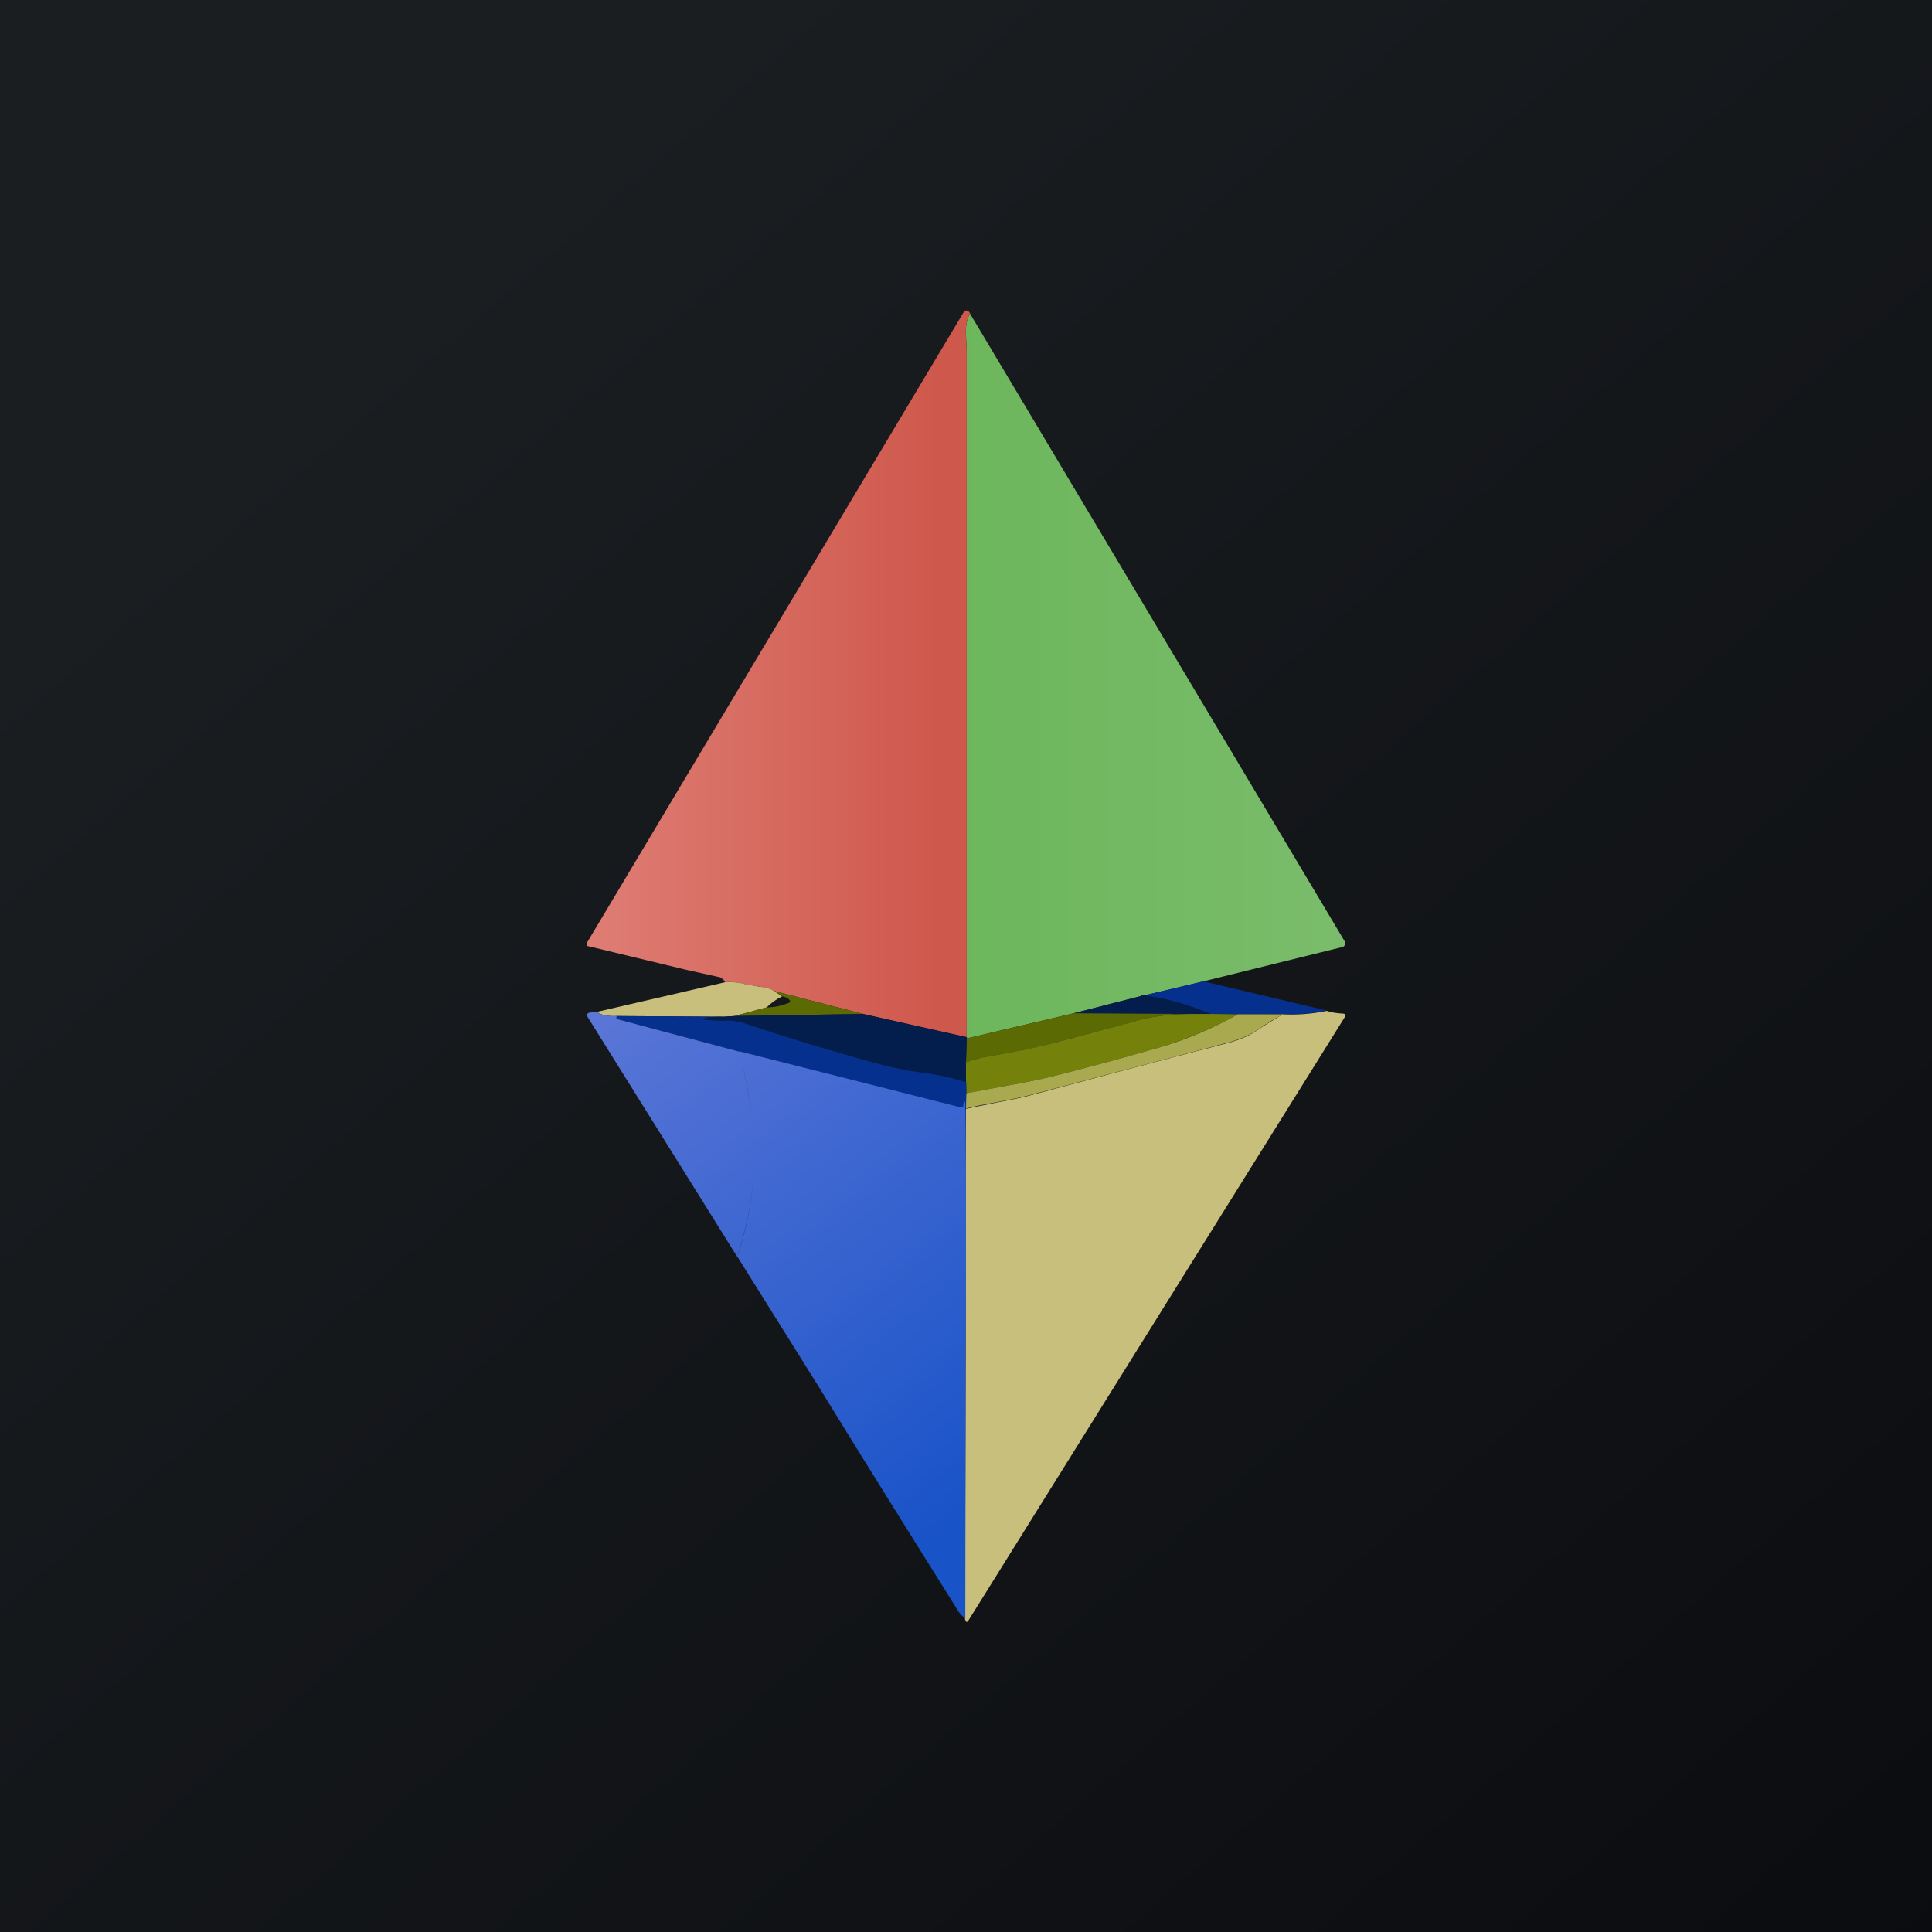 <!-- by TradingView --><svg width="56" height="56" viewBox="0 0 56 56" xmlns="http://www.w3.org/2000/svg"><path fill="url(#a)" d="M0 0h56v56H0z"/><path d="M28.12 9.07c-.1.2-.14.41-.12.66l.02.43a44111.73 44111.73 0 0 0 0 19.94l3.1-.73 1.96-.5h-.01c-.02-.01.01-.02.1-.02l1.69-.4 4.05-1a.1.1 0 0 0 .07-.06.1.1 0 0 0 0-.1L28.11 9.08Z" fill="url(#b)"/><path d="M28.12 9.07c-.1.2-.14.41-.12.66l.02.43v19.9l-3-.67-2.6-.67a1.08 1.08 0 0 0-.4-.12l-.42-.07c-.2-.06-.4-.07-.58-.06-.02-.04-.06-.09-.14-.14l-.99-.22-2.82-.68c-.04 0-.06-.02-.06-.04v-.06l7.73-12.94 3.18-5.32c.03-.05.06-.07.09-.07.04 0 .07.02.1.07Z" fill="url(#c)"/><path d="m22.43 28.72.24.16c-.16.08-.31.18-.45.32l-.93.25-.32.02-3.1-.02c-.26.01-.45-.03-.57-.12l3.72-.86c.19-.01.39 0 .59.06l.4.07c.16.01.3.05.42.12Z" fill="#C9BF7C"/><path d="m34.86 28.44 3.6.85a5 5 0 0 1-1.27.1l-1.31.01h-.78a8 8 0 0 0-1.93-.55l1.69-.4Z" fill="#06308D"/><path d="m25.01 29.39-3.72.06.93-.25c.23 0 .44-.05.64-.13.05-.02.06-.05.02-.09-.04-.05-.11-.08-.2-.1l-.25-.16 2.58.67Z" fill="#5B6A03"/><path d="M33.17 28.85a8 8 0 0 1 1.93.54h-.6l-3.38-.02 1.95-.5c-.03 0 0-.02.1-.02Z" fill="#031D4D"/><path d="M38.46 29.3c.14.05.3.07.46.08.08 0 .1.04.06.1L28.07 46.97c-.02.03-.04.05-.06.04-.01-.01-.03-.04-.04-.09l.02-7.67v-7.11l.88-.18c.44-.08.75-.15.95-.2 2.2-.59 4.11-1.1 5.74-1.52.36-.09.67-.23.92-.4.23-.16.47-.3.7-.44a5 5 0 0 0 1.28-.1Z" fill="#C9BF7C"/><path d="m31.12 29.37 3.38.02c-.57 0-1.04.06-1.4.16l-2.52.67c-.46.13-1.14.27-2.05.42-.08.01-.26.06-.53.15l.02-.69 3.1-.73Z" fill="#5B6A03"/><path d="M35.88 29.4c-.72.4-1.44.7-2.17.93-.93.27-1.95.55-3.05.83-.38.1-.82.19-1.32.28l-1.33.25-.01-.32v-.58c.27-.09.45-.14.53-.15.9-.15 1.6-.3 2.05-.42l2.51-.67c.37-.1.83-.15 1.41-.16h.6l.78.01Z" fill="#74820B"/><path d="m25.01 29.39 3.02.68-.01.03-.02.69v.58l-.42-.1c-.34-.09-.6-.14-.77-.17-.49-.06-.98-.16-1.48-.3-1.4-.39-2.66-.77-3.75-1.14-.2-.06-.39-.1-.55-.08-.15 0-.34 0-.55-.02-.1-.01-.11-.03 0-.06.13-.03.3-.04.5-.03l.31-.02 3.72-.06Z" fill="#031D4D"/><path d="M37.19 29.4c-.24.12-.48.27-.7.43-.26.17-.57.31-.93.4l-5.74 1.52c-.2.05-.51.12-.95.2-.39.07-.68.13-.87.18v-.44l1.34-.25c.5-.09.94-.18 1.32-.28 1.1-.28 2.12-.56 3.05-.83.73-.22 1.45-.53 2.17-.93h1.31Z" fill="#A9AA4F"/><path d="M20.97 29.47c-.2-.01-.36 0-.5.03-.1.03-.1.05 0 .06.22.02.4.03.56.02.16-.01.34.02.55.08 1.1.37 2.34.75 3.75 1.14.5.14 1 .24 1.48.3a7.48 7.48 0 0 1 1.2.27v.32l-.01.44v2.49l-.02-2.64c0-.05-.01-.05-.03 0a.3.3 0 0 0-.03.09c0 .03-.03.05-.06.04l-6.44-1.63-3.53-.94c-.03 0-.03-.02-.03-.04v-.05l3.11.02Z" fill="#06308D"/><path fill-rule="evenodd" d="M17.3 29.33c.12.09.3.13.57.12v.05c-.01.02 0 .03.02.04l3.53.94c.23.88.37 1.67.42 2.37a9.24 9.24 0 0 1-.47 3.58l-4.33-6.94c-.04-.08-.02-.13.06-.14l.2-.02ZM28 34.62v4.62L27.98 37l-.01-.05.01.05.01 2.23-.01 7.67a.54.54 0 0 1-.19-.18c-1.34-2.14-2.68-4.28-4-6.43l-2.42-3.87c.4-1.2.55-2.4.47-3.58-.05-.7-.2-1.49-.42-2.37l6.44 1.63c.03 0 .05 0 .06-.04 0-.04.01-.07.03-.1.02-.04.03-.04.03.01l.02 2.64Z" fill="url(#d)"/><defs><linearGradient id="a" x1="10.42" y1="9.71" x2="68.15" y2="76.02" gradientUnits="userSpaceOnUse"><stop stop-color="#1A1E21"/><stop offset="1" stop-color="#06060A"/></linearGradient><linearGradient id="b" x1="27.18" y1="23.74" x2="38.99" y2="23.74" gradientUnits="userSpaceOnUse"><stop stop-color="#6CB65B"/><stop offset="1" stop-color="#7ABC6B"/></linearGradient><linearGradient id="c" x1="27.18" y1="22.82" x2="15.92" y2="22.82" gradientUnits="userSpaceOnUse"><stop stop-color="#CF584C"/><stop offset="1" stop-color="#E08179"/></linearGradient><linearGradient id="d" x1="15.83" y1="30.4" x2="26.97" y2="44.53" gradientUnits="userSpaceOnUse"><stop stop-color="#5B76D7"/><stop offset="1" stop-color="#1953C8"/></linearGradient></defs></svg>